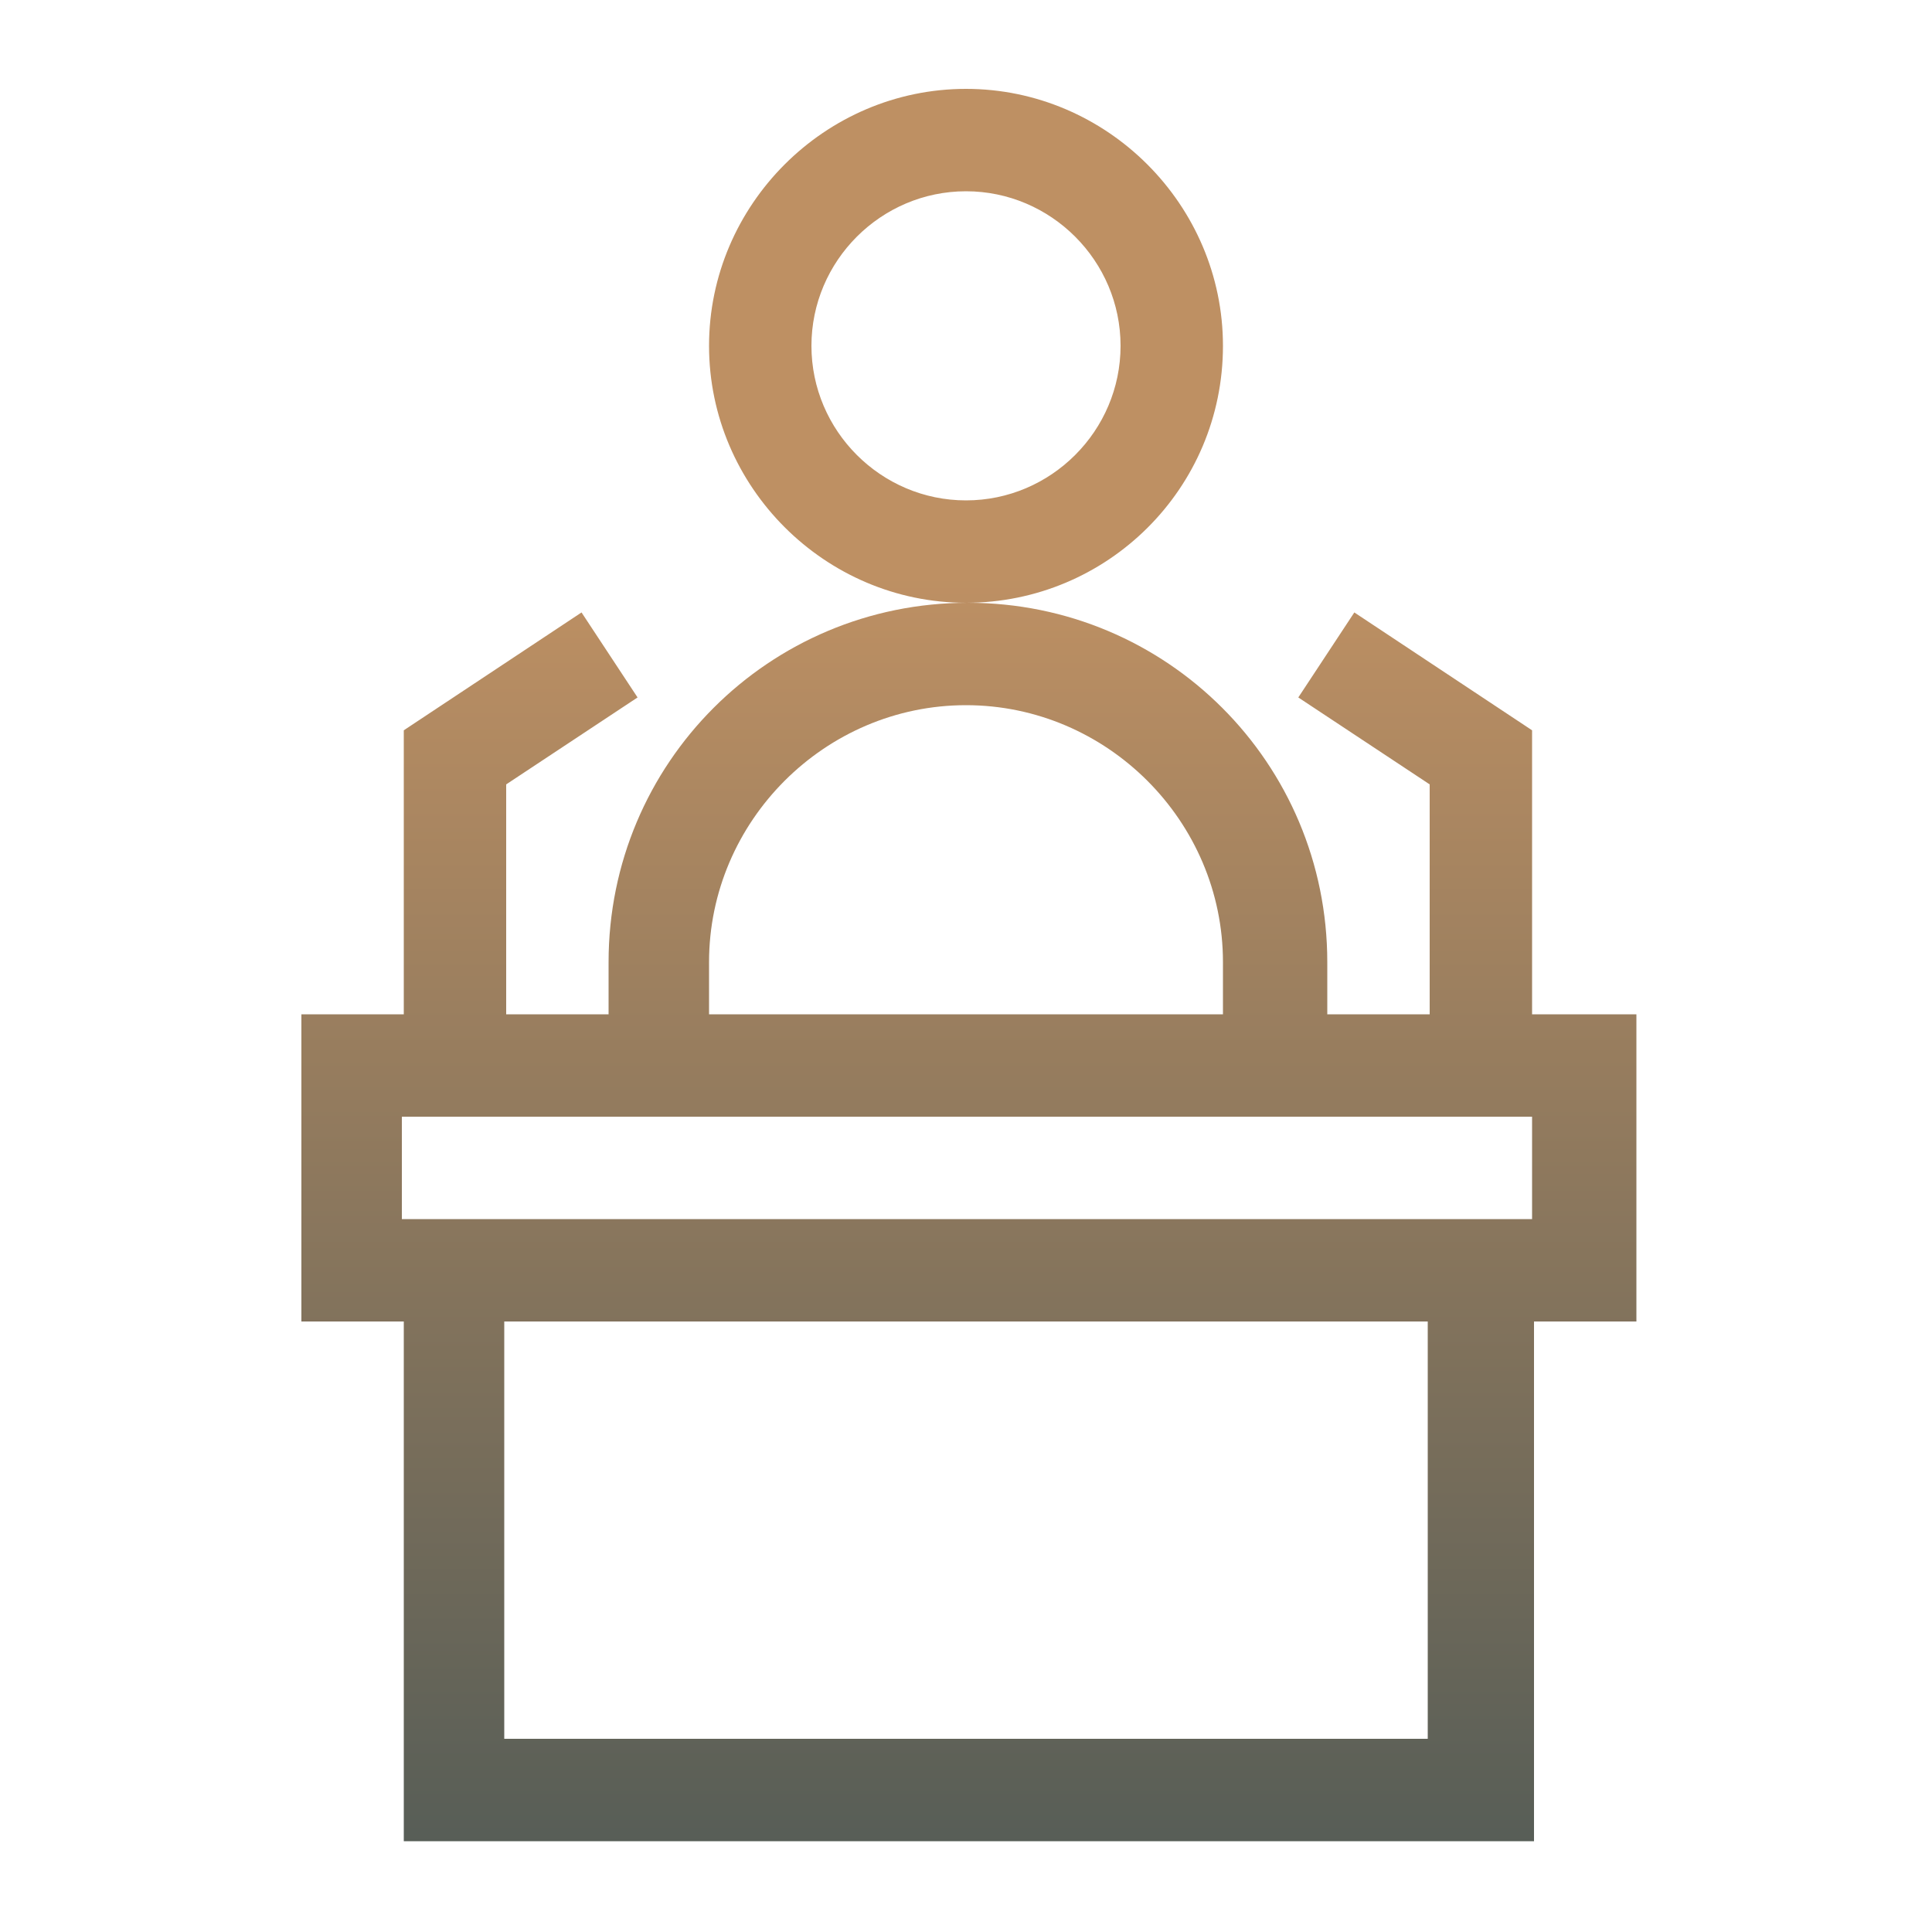 <?xml version="1.0" encoding="utf-8"?>
<!-- Generator: Adobe Illustrator 26.5.0, SVG Export Plug-In . SVG Version: 6.00 Build 0)  -->
<svg version="1.1" xmlns="http://www.w3.org/2000/svg" xmlns:xlink="http://www.w3.org/1999/xlink" x="0px" y="0px"
	 viewBox="0 0 100 100" style="enable-background:new 0 0 100 100;" xml:space="preserve">
<style type="text/css">
	.st0{fill:url(#SVGID_1_);}
	.st1{fill:url(#SVGID_00000091731884963274158400000011216331129372381328_);}
	.st2{fill:url(#SVGID_00000029725156600134735810000002270728351606904210_);}
	.st3{fill:url(#SVGID_00000111911286178413107120000013439791793043762091_);}
	.st4{fill:url(#SVGID_00000049210473980267558520000000403019374576023482_);}
	.st5{fill:url(#SVGID_00000130606889518816433840000005769096888622944431_);}
	.st6{fill:url(#SVGID_00000165924229099476422730000005351311196073400502_);}
	.st7{fill:url(#SVGID_00000096762547114774297220000009968547212138894777_);}
	.st8{fill:url(#SVGID_00000140703661703600714560000016873299297745321349_);}
	.st9{fill:url(#SVGID_00000141422406618312574570000004914726742401050303_);}
	.st10{fill:#FFFFFF;}
	.st11{fill:url(#SVGID_00000012453683325971800750000004104019656130619020_);}
	.st12{fill:url(#SVGID_00000013192837801116074130000014740890853711984001_);}
	.st13{fill:url(#SVGID_00000027573998182260562530000011118245495785378204_);}
	.st14{fill:url(#SVGID_00000049200382074465516630000009075585689565662615_);}
	.st15{fill:url(#SVGID_00000011728600060769197860000015579603656895749818_);}
	.st16{fill:url(#SVGID_00000065765089058320425360000015314261365332410263_);}
	.st17{fill:url(#SVGID_00000021110586341186838980000000257170084427381171_);}
	.st18{fill:url(#SVGID_00000151509845584985679540000001374752654847181496_);}
	.st19{fill:url(#SVGID_00000047766931612311405290000016217197486519880340_);}
	.st20{fill:url(#SVGID_00000042722168552282693340000010735752324588454317_);}
	.st21{fill:url(#SVGID_00000124842962670827191860000004212127961303639455_);}
	.st22{fill:url(#SVGID_00000039092610418043439240000005752789086497180589_);}
	.st23{fill:url(#SVGID_00000065076928247857576430000010295133943995476652_);}
	.st24{fill:url(#SVGID_00000095314509828643864060000016181628947368967060_);}
	.st25{fill:url(#SVGID_00000073703823092995949260000001628803855604633528_);}
	.st26{fill:url(#SVGID_00000039845653185909112210000000515600599946080679_);}
	.st27{fill:url(#SVGID_00000087390701380225219390000009007220977081626241_);}
	.st28{fill:url(#SVGID_00000016054197424328767540000000791625051907542955_);}
	.st29{fill:url(#SVGID_00000093152277945150382330000017626426211558445483_);}
	.st30{fill:url(#SVGID_00000032636885034648294490000017345200319468959124_);}
	.st31{fill:url(#SVGID_00000048480467750705328840000008006548389410035606_);}
	.st32{fill:url(#SVGID_00000029762076263592987700000013240692917413284495_);}
	.st33{fill:url(#SVGID_00000145761401871199286500000012019184520271525511_);}
	.st34{fill:url(#SVGID_00000047058671547415727000000006770059189267009190_);}
	.st35{fill:url(#SVGID_00000152227364031636765260000016628328764411550883_);}
</style>
<g id="offre-d-emploi">
</g>
<g id="requetes">
</g>
<g id="collecte">
</g>
<g id="permis">
</g>
<g id="conseil">
	<g>
		<g>
			<linearGradient id="SVGID_1_" gradientUnits="userSpaceOnUse" x1="50" y1="98.747" x2="50" y2="29.779">
				<stop  offset="0" style="stop-color:#525B56"/>
				<stop  offset="1" style="stop-color:#BE9063"/>
			</linearGradient>
			<path class="st0" d="M84.6,52.5h-5.3V37.8l-9.2-6.1l-2.9,4.4l6.8,4.5v11.9h-5.3v-2.7c0-10.3-8.3-18.6-18.6-18.6
				s-18.6,8.3-18.6,18.6v2.7h-5.3V40.6l6.8-4.5l-2.9-4.4l-9.2,6.1v14.7h-5.3v15.9h5.3v26.9h58.5V68.4h5.3V52.5z M36.7,49.8
				c0-7.3,6-13.3,13.3-13.3s13.3,6,13.3,13.3v2.7H36.7V49.8z M73.9,90H26.1V68.4h47.8V90z M79.2,63.1H20.8v-5.3h58.5V63.1z
				 M79.2,63.1"/>
		</g>
		
			<linearGradient id="SVGID_00000138533801506194633350000006347904501447086996_" gradientUnits="userSpaceOnUse" x1="50" y1="98.747" x2="50" y2="29.779">
			<stop  offset="0" style="stop-color:#525B56"/>
			<stop  offset="1" style="stop-color:#BE9063"/>
		</linearGradient>
		<path style="fill:url(#SVGID_00000138533801506194633350000006347904501447086996_);" d="M63.3,17.9c0-7.3-6-13.3-13.3-13.3
			s-13.3,6-13.3,13.3s6,13.3,13.3,13.3S63.3,25.3,63.3,17.9L63.3,17.9z M50,25.9c-4.4,0-8-3.6-8-8c0-4.4,3.6-8,8-8c4.4,0,8,3.6,8,8
			C58,22.3,54.4,25.9,50,25.9L50,25.9z M50,25.9"/>
	</g>
</g>
<g id="servicesenligne">
</g>
<g id="biblio">
</g>
<g id="reglementation">
</g>
<g id="loisir">
</g>
</svg>

